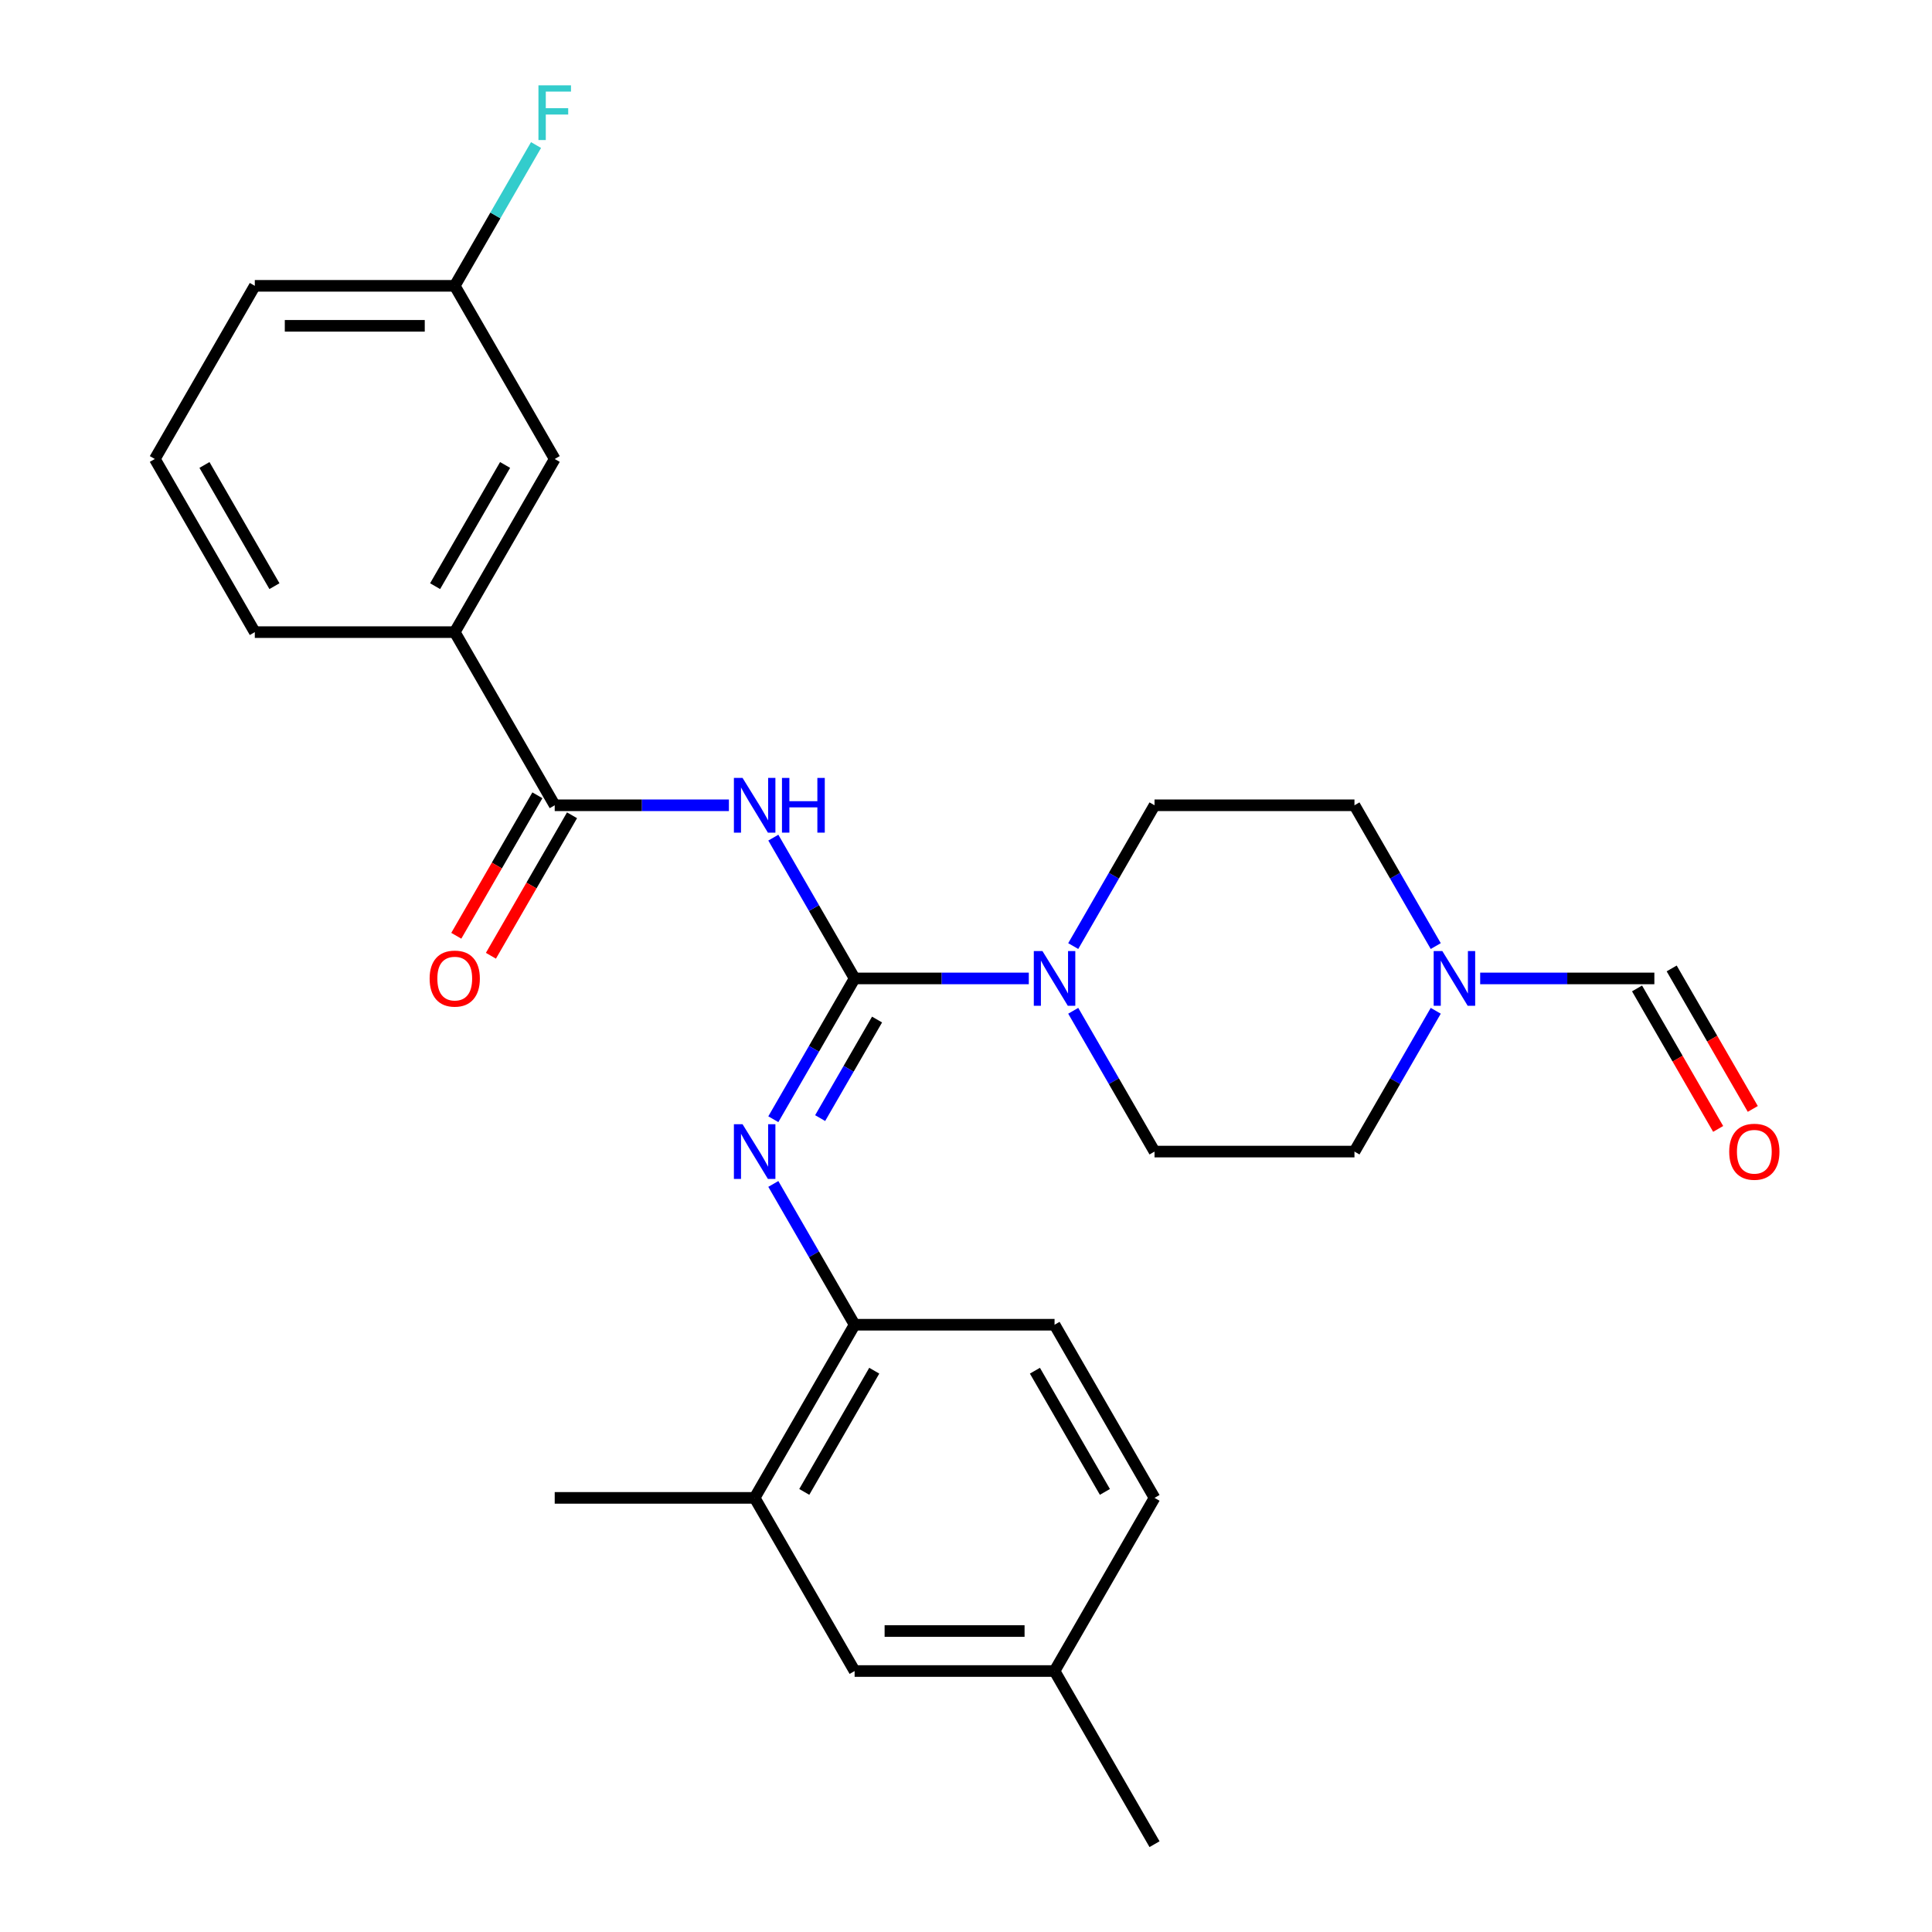 <?xml version='1.0' encoding='iso-8859-1'?>
<svg version='1.1' baseProfile='full'
              xmlns='http://www.w3.org/2000/svg'
                      xmlns:rdkit='http://www.rdkit.org/xml'
                      xmlns:xlink='http://www.w3.org/1999/xlink'
                  xml:space='preserve'
width='1000px' height='1000px' viewBox='0 0 1000 1000'>
<!-- END OF HEADER -->
<rect style='opacity:1.0;fill:#FFFFFF;stroke:none' width='1000' height='1000' x='0' y='0'> </rect>
<path class='bond-0' d='M 442.349,506.435 L 421.312,469.998' style='fill:none;fill-rule:evenodd;stroke:#000000;stroke-width:6px;stroke-linecap:butt;stroke-linejoin:miter;stroke-opacity:1' />
<path class='bond-0' d='M 421.312,469.998 L 400.274,433.56' style='fill:none;fill-rule:evenodd;stroke:#0000FF;stroke-width:6px;stroke-linecap:butt;stroke-linejoin:miter;stroke-opacity:1' />
<path class='bond-1' d='M 442.349,506.435 L 421.312,542.873' style='fill:none;fill-rule:evenodd;stroke:#000000;stroke-width:6px;stroke-linecap:butt;stroke-linejoin:miter;stroke-opacity:1' />
<path class='bond-1' d='M 421.312,542.873 L 400.274,579.31' style='fill:none;fill-rule:evenodd;stroke:#0000FF;stroke-width:6px;stroke-linecap:butt;stroke-linejoin:miter;stroke-opacity:1' />
<path class='bond-1' d='M 453.962,527.715 L 439.236,553.221' style='fill:none;fill-rule:evenodd;stroke:#000000;stroke-width:6px;stroke-linecap:butt;stroke-linejoin:miter;stroke-opacity:1' />
<path class='bond-1' d='M 439.236,553.221 L 424.51,578.727' style='fill:none;fill-rule:evenodd;stroke:#0000FF;stroke-width:6px;stroke-linecap:butt;stroke-linejoin:miter;stroke-opacity:1' />
<path class='bond-2' d='M 442.349,506.435 L 487.428,506.435' style='fill:none;fill-rule:evenodd;stroke:#000000;stroke-width:6px;stroke-linecap:butt;stroke-linejoin:miter;stroke-opacity:1' />
<path class='bond-2' d='M 487.428,506.435 L 532.508,506.435' style='fill:none;fill-rule:evenodd;stroke:#0000FF;stroke-width:6px;stroke-linecap:butt;stroke-linejoin:miter;stroke-opacity:1' />
<path class='bond-3' d='M 377.278,416.813 L 332.199,416.813' style='fill:none;fill-rule:evenodd;stroke:#0000FF;stroke-width:6px;stroke-linecap:butt;stroke-linejoin:miter;stroke-opacity:1' />
<path class='bond-3' d='M 332.199,416.813 L 287.119,416.813' style='fill:none;fill-rule:evenodd;stroke:#000000;stroke-width:6px;stroke-linecap:butt;stroke-linejoin:miter;stroke-opacity:1' />
<path class='bond-4' d='M 400.274,612.804 L 421.312,649.242' style='fill:none;fill-rule:evenodd;stroke:#0000FF;stroke-width:6px;stroke-linecap:butt;stroke-linejoin:miter;stroke-opacity:1' />
<path class='bond-4' d='M 421.312,649.242 L 442.349,685.679' style='fill:none;fill-rule:evenodd;stroke:#000000;stroke-width:6px;stroke-linecap:butt;stroke-linejoin:miter;stroke-opacity:1' />
<path class='bond-10' d='M 555.504,489.688 L 576.542,453.25' style='fill:none;fill-rule:evenodd;stroke:#0000FF;stroke-width:6px;stroke-linecap:butt;stroke-linejoin:miter;stroke-opacity:1' />
<path class='bond-10' d='M 576.542,453.25 L 597.579,416.813' style='fill:none;fill-rule:evenodd;stroke:#000000;stroke-width:6px;stroke-linecap:butt;stroke-linejoin:miter;stroke-opacity:1' />
<path class='bond-11' d='M 555.504,523.182 L 576.542,559.62' style='fill:none;fill-rule:evenodd;stroke:#0000FF;stroke-width:6px;stroke-linecap:butt;stroke-linejoin:miter;stroke-opacity:1' />
<path class='bond-11' d='M 576.542,559.62 L 597.579,596.057' style='fill:none;fill-rule:evenodd;stroke:#000000;stroke-width:6px;stroke-linecap:butt;stroke-linejoin:miter;stroke-opacity:1' />
<path class='bond-6' d='M 287.119,416.813 L 235.375,327.191' style='fill:none;fill-rule:evenodd;stroke:#000000;stroke-width:6px;stroke-linecap:butt;stroke-linejoin:miter;stroke-opacity:1' />
<path class='bond-9' d='M 278.157,411.639 L 257.166,447.996' style='fill:none;fill-rule:evenodd;stroke:#000000;stroke-width:6px;stroke-linecap:butt;stroke-linejoin:miter;stroke-opacity:1' />
<path class='bond-9' d='M 257.166,447.996 L 236.175,484.354' style='fill:none;fill-rule:evenodd;stroke:#FF0000;stroke-width:6px;stroke-linecap:butt;stroke-linejoin:miter;stroke-opacity:1' />
<path class='bond-9' d='M 296.081,421.987 L 275.09,458.345' style='fill:none;fill-rule:evenodd;stroke:#000000;stroke-width:6px;stroke-linecap:butt;stroke-linejoin:miter;stroke-opacity:1' />
<path class='bond-9' d='M 275.09,458.345 L 254.099,494.702' style='fill:none;fill-rule:evenodd;stroke:#FF0000;stroke-width:6px;stroke-linecap:butt;stroke-linejoin:miter;stroke-opacity:1' />
<path class='bond-7' d='M 442.349,685.679 L 390.605,775.301' style='fill:none;fill-rule:evenodd;stroke:#000000;stroke-width:6px;stroke-linecap:butt;stroke-linejoin:miter;stroke-opacity:1' />
<path class='bond-7' d='M 452.512,709.471 L 416.291,772.207' style='fill:none;fill-rule:evenodd;stroke:#000000;stroke-width:6px;stroke-linecap:butt;stroke-linejoin:miter;stroke-opacity:1' />
<path class='bond-15' d='M 442.349,685.679 L 545.835,685.679' style='fill:none;fill-rule:evenodd;stroke:#000000;stroke-width:6px;stroke-linecap:butt;stroke-linejoin:miter;stroke-opacity:1' />
<path class='bond-5' d='M 743.14,523.182 L 722.103,559.62' style='fill:none;fill-rule:evenodd;stroke:#0000FF;stroke-width:6px;stroke-linecap:butt;stroke-linejoin:miter;stroke-opacity:1' />
<path class='bond-5' d='M 722.103,559.62 L 701.065,596.057' style='fill:none;fill-rule:evenodd;stroke:#000000;stroke-width:6px;stroke-linecap:butt;stroke-linejoin:miter;stroke-opacity:1' />
<path class='bond-8' d='M 766.136,506.435 L 811.216,506.435' style='fill:none;fill-rule:evenodd;stroke:#0000FF;stroke-width:6px;stroke-linecap:butt;stroke-linejoin:miter;stroke-opacity:1' />
<path class='bond-8' d='M 811.216,506.435 L 856.295,506.435' style='fill:none;fill-rule:evenodd;stroke:#000000;stroke-width:6px;stroke-linecap:butt;stroke-linejoin:miter;stroke-opacity:1' />
<path class='bond-27' d='M 743.14,489.688 L 722.103,453.25' style='fill:none;fill-rule:evenodd;stroke:#0000FF;stroke-width:6px;stroke-linecap:butt;stroke-linejoin:miter;stroke-opacity:1' />
<path class='bond-27' d='M 722.103,453.25 L 701.065,416.813' style='fill:none;fill-rule:evenodd;stroke:#000000;stroke-width:6px;stroke-linecap:butt;stroke-linejoin:miter;stroke-opacity:1' />
<path class='bond-12' d='M 235.375,327.191 L 287.119,237.569' style='fill:none;fill-rule:evenodd;stroke:#000000;stroke-width:6px;stroke-linecap:butt;stroke-linejoin:miter;stroke-opacity:1' />
<path class='bond-12' d='M 225.213,303.399 L 261.433,240.664' style='fill:none;fill-rule:evenodd;stroke:#000000;stroke-width:6px;stroke-linecap:butt;stroke-linejoin:miter;stroke-opacity:1' />
<path class='bond-22' d='M 235.375,327.191 L 131.889,327.191' style='fill:none;fill-rule:evenodd;stroke:#000000;stroke-width:6px;stroke-linecap:butt;stroke-linejoin:miter;stroke-opacity:1' />
<path class='bond-13' d='M 390.605,775.301 L 442.349,864.923' style='fill:none;fill-rule:evenodd;stroke:#000000;stroke-width:6px;stroke-linecap:butt;stroke-linejoin:miter;stroke-opacity:1' />
<path class='bond-24' d='M 390.605,775.301 L 287.119,775.301' style='fill:none;fill-rule:evenodd;stroke:#000000;stroke-width:6px;stroke-linecap:butt;stroke-linejoin:miter;stroke-opacity:1' />
<path class='bond-14' d='M 847.333,511.609 L 868.324,547.967' style='fill:none;fill-rule:evenodd;stroke:#000000;stroke-width:6px;stroke-linecap:butt;stroke-linejoin:miter;stroke-opacity:1' />
<path class='bond-14' d='M 868.324,547.967 L 889.315,584.324' style='fill:none;fill-rule:evenodd;stroke:#FF0000;stroke-width:6px;stroke-linecap:butt;stroke-linejoin:miter;stroke-opacity:1' />
<path class='bond-14' d='M 865.258,501.261 L 886.249,537.618' style='fill:none;fill-rule:evenodd;stroke:#000000;stroke-width:6px;stroke-linecap:butt;stroke-linejoin:miter;stroke-opacity:1' />
<path class='bond-14' d='M 886.249,537.618 L 907.24,573.976' style='fill:none;fill-rule:evenodd;stroke:#FF0000;stroke-width:6px;stroke-linecap:butt;stroke-linejoin:miter;stroke-opacity:1' />
<path class='bond-16' d='M 597.579,416.813 L 701.065,416.813' style='fill:none;fill-rule:evenodd;stroke:#000000;stroke-width:6px;stroke-linecap:butt;stroke-linejoin:miter;stroke-opacity:1' />
<path class='bond-17' d='M 597.579,596.057 L 701.065,596.057' style='fill:none;fill-rule:evenodd;stroke:#000000;stroke-width:6px;stroke-linecap:butt;stroke-linejoin:miter;stroke-opacity:1' />
<path class='bond-18' d='M 287.119,237.569 L 235.375,147.947' style='fill:none;fill-rule:evenodd;stroke:#000000;stroke-width:6px;stroke-linecap:butt;stroke-linejoin:miter;stroke-opacity:1' />
<path class='bond-28' d='M 442.349,864.923 L 545.835,864.923' style='fill:none;fill-rule:evenodd;stroke:#000000;stroke-width:6px;stroke-linecap:butt;stroke-linejoin:miter;stroke-opacity:1' />
<path class='bond-28' d='M 457.872,844.226 L 530.312,844.226' style='fill:none;fill-rule:evenodd;stroke:#000000;stroke-width:6px;stroke-linecap:butt;stroke-linejoin:miter;stroke-opacity:1' />
<path class='bond-20' d='M 545.835,685.679 L 597.579,775.301' style='fill:none;fill-rule:evenodd;stroke:#000000;stroke-width:6px;stroke-linecap:butt;stroke-linejoin:miter;stroke-opacity:1' />
<path class='bond-20' d='M 535.672,709.471 L 571.893,772.207' style='fill:none;fill-rule:evenodd;stroke:#000000;stroke-width:6px;stroke-linecap:butt;stroke-linejoin:miter;stroke-opacity:1' />
<path class='bond-21' d='M 235.375,147.947 L 256.413,111.509' style='fill:none;fill-rule:evenodd;stroke:#000000;stroke-width:6px;stroke-linecap:butt;stroke-linejoin:miter;stroke-opacity:1' />
<path class='bond-21' d='M 256.413,111.509 L 277.45,75.072' style='fill:none;fill-rule:evenodd;stroke:#33CCCC;stroke-width:6px;stroke-linecap:butt;stroke-linejoin:miter;stroke-opacity:1' />
<path class='bond-29' d='M 235.375,147.947 L 131.889,147.947' style='fill:none;fill-rule:evenodd;stroke:#000000;stroke-width:6px;stroke-linecap:butt;stroke-linejoin:miter;stroke-opacity:1' />
<path class='bond-29' d='M 219.852,168.644 L 147.412,168.644' style='fill:none;fill-rule:evenodd;stroke:#000000;stroke-width:6px;stroke-linecap:butt;stroke-linejoin:miter;stroke-opacity:1' />
<path class='bond-19' d='M 545.835,864.923 L 597.579,775.301' style='fill:none;fill-rule:evenodd;stroke:#000000;stroke-width:6px;stroke-linecap:butt;stroke-linejoin:miter;stroke-opacity:1' />
<path class='bond-26' d='M 545.835,864.923 L 597.579,954.545' style='fill:none;fill-rule:evenodd;stroke:#000000;stroke-width:6px;stroke-linecap:butt;stroke-linejoin:miter;stroke-opacity:1' />
<path class='bond-23' d='M 131.889,327.191 L 80.145,237.569' style='fill:none;fill-rule:evenodd;stroke:#000000;stroke-width:6px;stroke-linecap:butt;stroke-linejoin:miter;stroke-opacity:1' />
<path class='bond-23' d='M 142.052,303.399 L 105.831,240.664' style='fill:none;fill-rule:evenodd;stroke:#000000;stroke-width:6px;stroke-linecap:butt;stroke-linejoin:miter;stroke-opacity:1' />
<path class='bond-25' d='M 80.145,237.569 L 131.889,147.947' style='fill:none;fill-rule:evenodd;stroke:#000000;stroke-width:6px;stroke-linecap:butt;stroke-linejoin:miter;stroke-opacity:1' />
<path  class='atom-1' d='M 384.345 402.653
L 393.625 417.653
Q 394.545 419.133, 396.025 421.813
Q 397.505 424.493, 397.585 424.653
L 397.585 402.653
L 401.345 402.653
L 401.345 430.973
L 397.465 430.973
L 387.505 414.573
Q 386.345 412.653, 385.105 410.453
Q 383.905 408.253, 383.545 407.573
L 383.545 430.973
L 379.865 430.973
L 379.865 402.653
L 384.345 402.653
' fill='#0000FF'/>
<path  class='atom-1' d='M 404.745 402.653
L 408.585 402.653
L 408.585 414.693
L 423.065 414.693
L 423.065 402.653
L 426.905 402.653
L 426.905 430.973
L 423.065 430.973
L 423.065 417.893
L 408.585 417.893
L 408.585 430.973
L 404.745 430.973
L 404.745 402.653
' fill='#0000FF'/>
<path  class='atom-2' d='M 384.345 581.897
L 393.625 596.897
Q 394.545 598.377, 396.025 601.057
Q 397.505 603.737, 397.585 603.897
L 397.585 581.897
L 401.345 581.897
L 401.345 610.217
L 397.465 610.217
L 387.505 593.817
Q 386.345 591.897, 385.105 589.697
Q 383.905 587.497, 383.545 586.817
L 383.545 610.217
L 379.865 610.217
L 379.865 581.897
L 384.345 581.897
' fill='#0000FF'/>
<path  class='atom-3' d='M 539.575 492.275
L 548.855 507.275
Q 549.775 508.755, 551.255 511.435
Q 552.735 514.115, 552.815 514.275
L 552.815 492.275
L 556.575 492.275
L 556.575 520.595
L 552.695 520.595
L 542.735 504.195
Q 541.575 502.275, 540.335 500.075
Q 539.135 497.875, 538.775 497.195
L 538.775 520.595
L 535.095 520.595
L 535.095 492.275
L 539.575 492.275
' fill='#0000FF'/>
<path  class='atom-6' d='M 746.549 492.275
L 755.829 507.275
Q 756.749 508.755, 758.229 511.435
Q 759.709 514.115, 759.789 514.275
L 759.789 492.275
L 763.549 492.275
L 763.549 520.595
L 759.669 520.595
L 749.709 504.195
Q 748.549 502.275, 747.309 500.075
Q 746.109 497.875, 745.749 497.195
L 745.749 520.595
L 742.069 520.595
L 742.069 492.275
L 746.549 492.275
' fill='#0000FF'/>
<path  class='atom-10' d='M 222.375 506.515
Q 222.375 499.715, 225.735 495.915
Q 229.095 492.115, 235.375 492.115
Q 241.655 492.115, 245.015 495.915
Q 248.375 499.715, 248.375 506.515
Q 248.375 513.395, 244.975 517.315
Q 241.575 521.195, 235.375 521.195
Q 229.135 521.195, 225.735 517.315
Q 222.375 513.435, 222.375 506.515
M 235.375 517.995
Q 239.695 517.995, 242.015 515.115
Q 244.375 512.195, 244.375 506.515
Q 244.375 500.955, 242.015 498.155
Q 239.695 495.315, 235.375 495.315
Q 231.055 495.315, 228.695 498.115
Q 226.375 500.915, 226.375 506.515
Q 226.375 512.235, 228.695 515.115
Q 231.055 517.995, 235.375 517.995
' fill='#FF0000'/>
<path  class='atom-15' d='M 895.039 596.137
Q 895.039 589.337, 898.399 585.537
Q 901.759 581.737, 908.039 581.737
Q 914.319 581.737, 917.679 585.537
Q 921.039 589.337, 921.039 596.137
Q 921.039 603.017, 917.639 606.937
Q 914.239 610.817, 908.039 610.817
Q 901.799 610.817, 898.399 606.937
Q 895.039 603.057, 895.039 596.137
M 908.039 607.617
Q 912.359 607.617, 914.679 604.737
Q 917.039 601.817, 917.039 596.137
Q 917.039 590.577, 914.679 587.777
Q 912.359 584.937, 908.039 584.937
Q 903.719 584.937, 901.359 587.737
Q 899.039 590.537, 899.039 596.137
Q 899.039 601.857, 901.359 604.737
Q 903.719 607.617, 908.039 607.617
' fill='#FF0000'/>
<path  class='atom-22' d='M 278.699 44.165
L 295.539 44.165
L 295.539 47.405
L 282.499 47.405
L 282.499 56.005
L 294.099 56.005
L 294.099 59.285
L 282.499 59.285
L 282.499 72.485
L 278.699 72.485
L 278.699 44.165
' fill='#33CCCC'/>
</svg>
